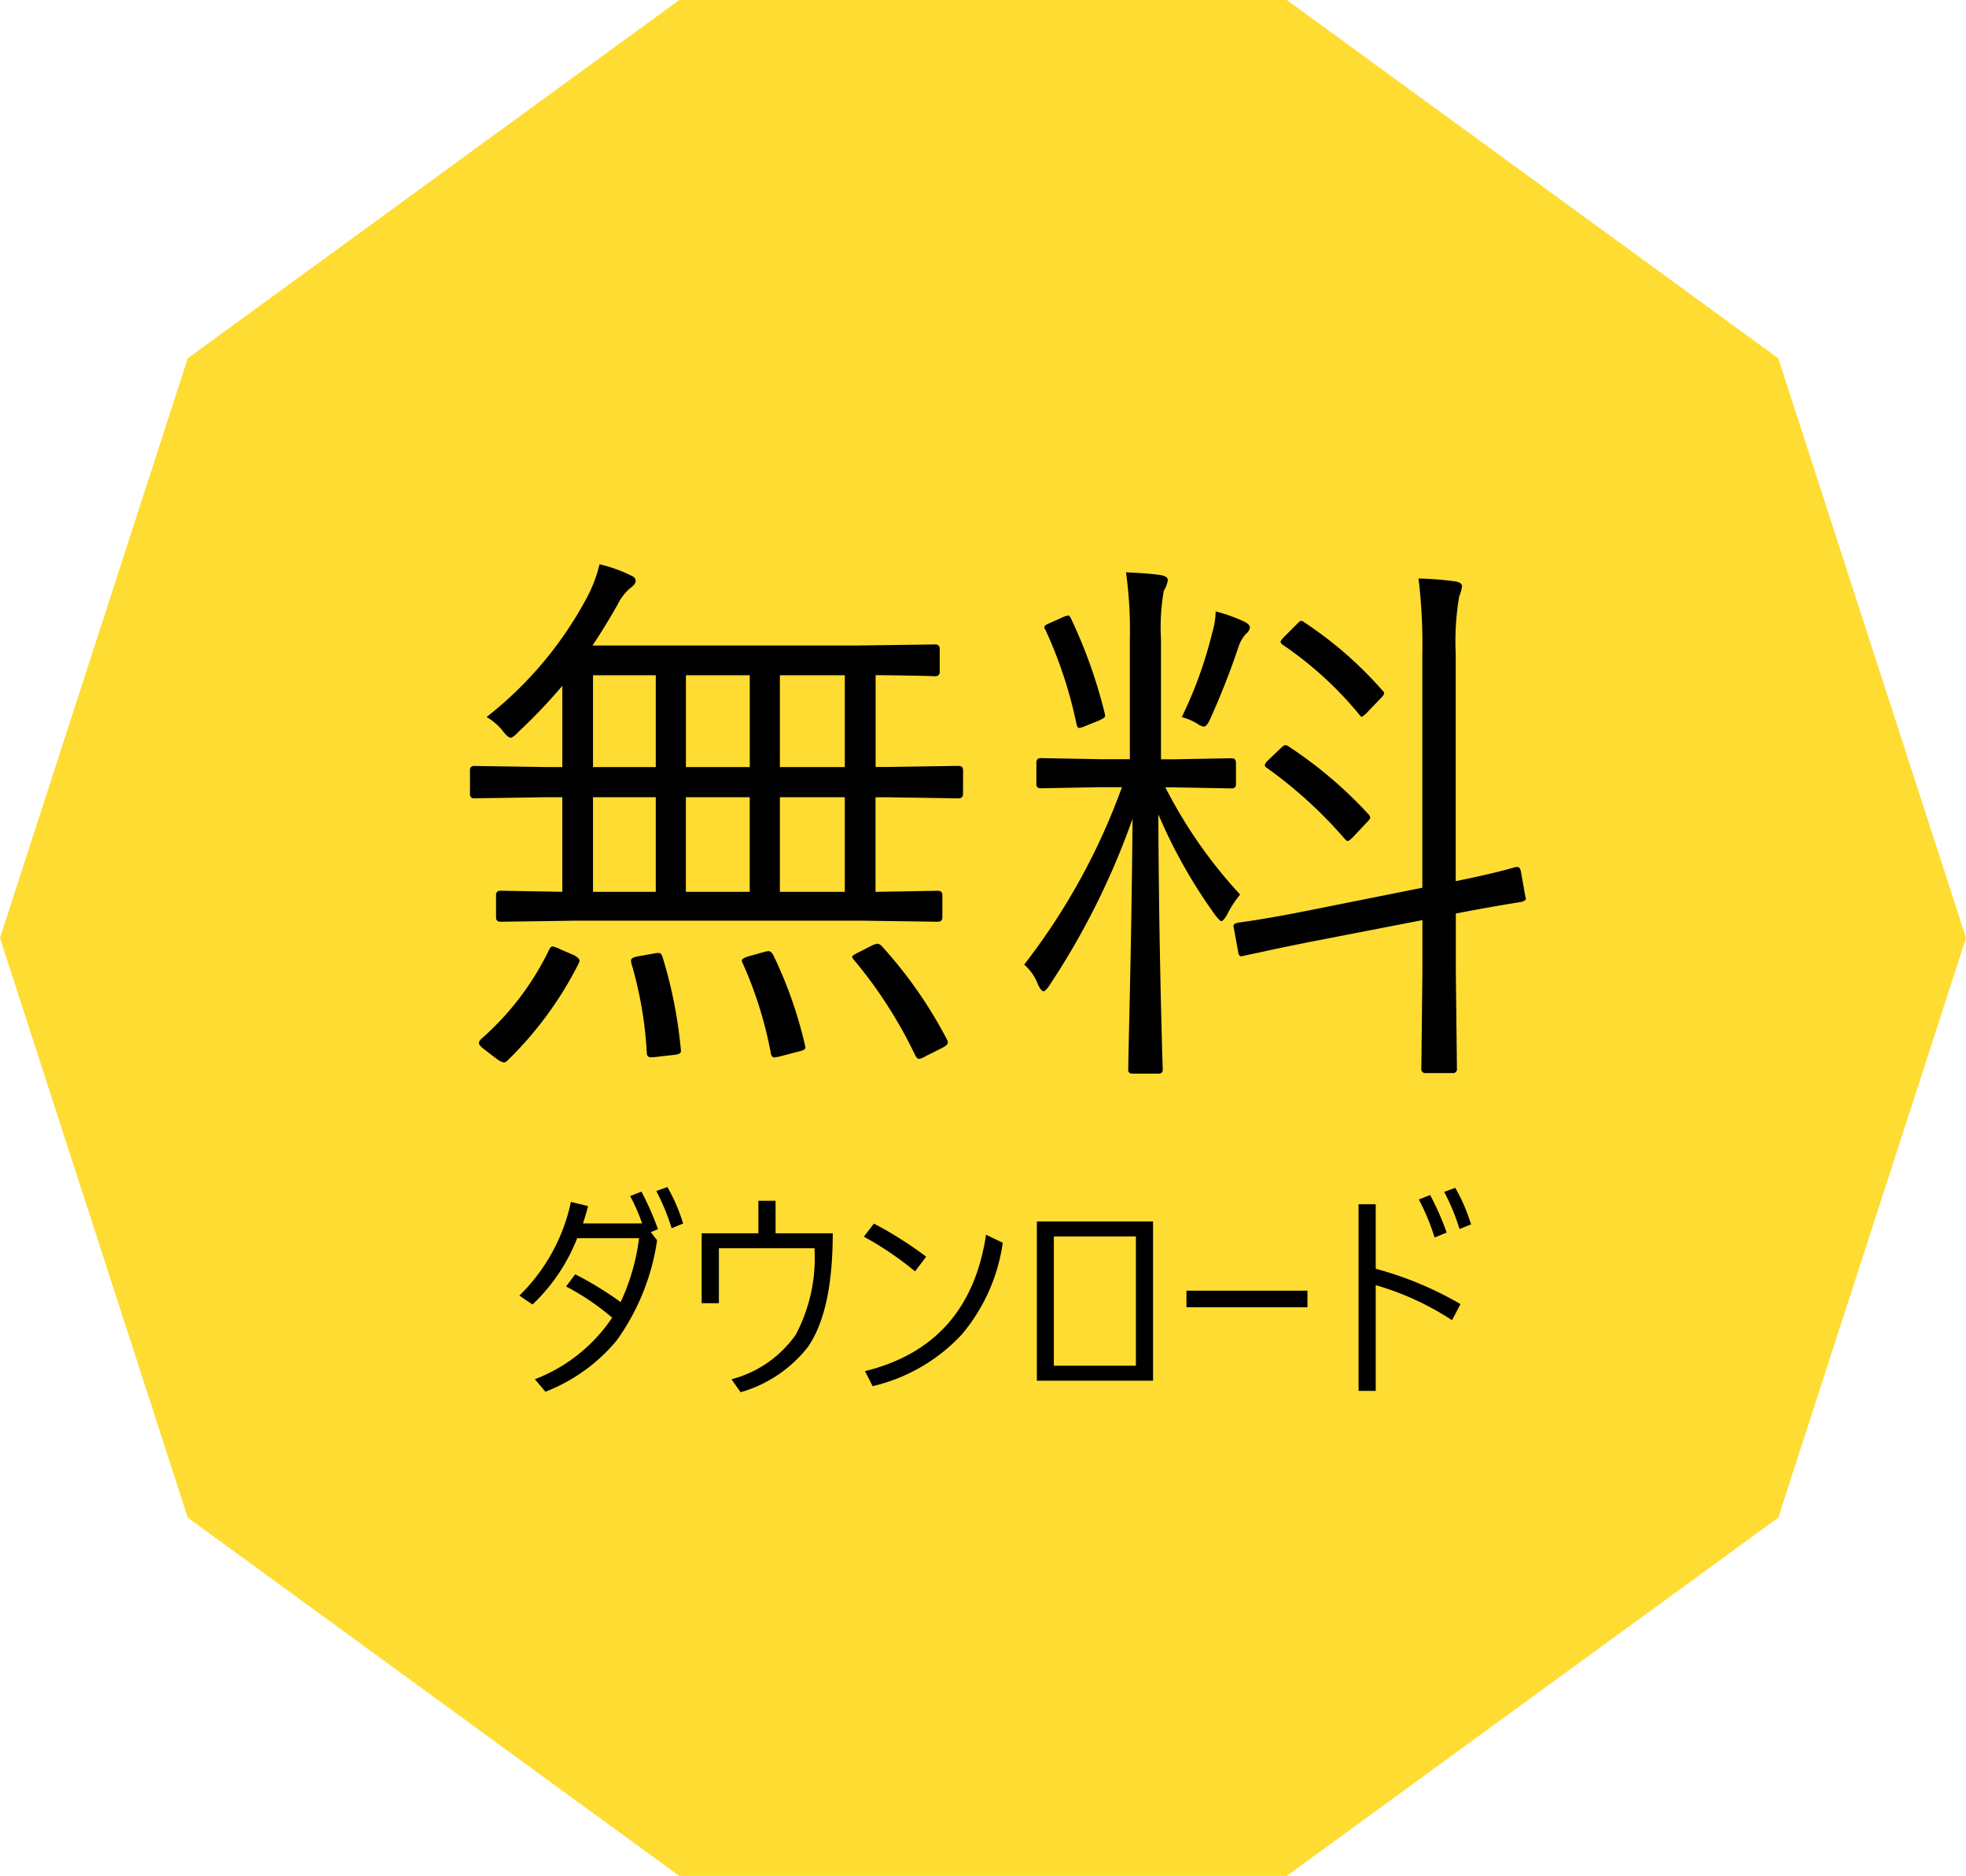 <svg xmlns="http://www.w3.org/2000/svg" width="141.347" height="134.837" viewBox="0 0 141.347 134.837">
  <g id="グループ_57" data-name="グループ 57" transform="translate(-515.653 -6151.663)">
    <path id="多角形_5" data-name="多角形 5" d="M92.513,0,127.85,25.752l13.5,41.667-13.5,41.667L92.513,134.838H48.834L13.5,109.086,0,67.419,13.5,25.752,48.834,0Z" transform="translate(515.653 6151.663)" fill="#ffdc32"/>
    <path id="パス_379" data-name="パス 379" d="M-2.109-17.266q0,.313-.332.313L-7.6-17.031h-.8v6.8l4.473-.078q.332,0,.332.313v1.6q0,.313-.332.313l-5.469-.078H-29.922l-5.43.078q-.332,0-.332-.312V-10q0-.312.332-.312l4.434.078v-6.8H-32.07l-5.176.078a.276.276,0,0,1-.312-.312v-1.7a.276.276,0,0,1,.313-.312l5.176.078h1.152v-5.84a40.075,40.075,0,0,1-3.164,3.32q-.391.41-.547.41-.215,0-.605-.527a4.037,4.037,0,0,0-1.133-.957,27.06,27.06,0,0,0,7.168-8.5,10.189,10.189,0,0,0,.957-2.48,10.267,10.267,0,0,1,2.246.8q.352.137.352.391,0,.234-.352.488a3.675,3.675,0,0,0-.957,1.23q-.918,1.621-1.8,2.93H-9.8l5.684-.078q.332,0,.332.313v1.66q0,.313-.332.313l-.547-.02q-1.621-.039-3.73-.059v6.6h.8l5.156-.078q.332,0,.332.313Zm-8.5,7.031v-6.8h-4.668v6.8Zm-6.836,0v-6.8h-4.59v6.8Zm6.836-8.965v-6.6h-4.668v6.6ZM-24.2-10.234v-6.8h-4.512v6.8Zm6.758-8.965v-6.6h-4.59v6.6Zm-6.758,0v-6.6h-4.512v6.6ZM-29.727-5.117a26.121,26.121,0,0,1-5.117,6.992.429.429,0,0,1-.273.156,1.165,1.165,0,0,1-.488-.234l-1-.762q-.312-.254-.312-.41a.5.5,0,0,1,.156-.273,20.135,20.135,0,0,0,4.922-6.484q.1-.176.215-.176a1.945,1.945,0,0,1,.547.2l1,.43q.391.215.391.391A.62.62,0,0,1-29.727-5.117ZM-3.281.352A.608.608,0,0,1-3.2.605q0,.176-.43.391l-1.133.566a1.524,1.524,0,0,1-.508.215q-.117,0-.254-.215A32.461,32.461,0,0,0-9.961-5.352a.391.391,0,0,1-.117-.215q0-.1.449-.312l.957-.488a1.4,1.4,0,0,1,.41-.137.549.549,0,0,1,.313.176A31.747,31.747,0,0,1-3.281.352Zm-10.2.41a.828.828,0,0,1,.039.2q0,.176-.449.273l-1.27.332a2.8,2.8,0,0,1-.508.1q-.2,0-.254-.273a28.441,28.441,0,0,0-2.031-6.5.591.591,0,0,1-.059-.2q0-.137.488-.293l1.113-.312a1.6,1.6,0,0,1,.332-.059q.156,0,.313.254A30.693,30.693,0,0,1-13.477.762Zm-8.926.313a.823.823,0,0,1,.02.137q0,.234-.488.273l-1.367.156q-.215.02-.312.02-.293,0-.293-.352a28.074,28.074,0,0,0-1.113-6.426,1.585,1.585,0,0,1-.02-.2q0-.2.586-.293l1.113-.2A1.354,1.354,0,0,1-24-5.84q.215,0,.293.313A32.9,32.9,0,0,1-22.4,1.074ZM17.813-10.039a7.527,7.527,0,0,0-.957,1.484q-.254.43-.41.43-.059,0-.391-.391A37.306,37.306,0,0,1,11.934-15.8q.02,6.152.176,13.184.039,1.641.1,3.965.039,1.094.039,1.211,0,.273-.312.273H10.078q-.313,0-.312-.273,0-.078.059-2.871.2-8.359.254-15.176a54.222,54.222,0,0,1-6,12.012q-.273.391-.391.391-.176,0-.41-.488A3.479,3.479,0,0,0,2.285-5,46.756,46.756,0,0,0,9.316-17.754H7.793l-4.316.078q-.312,0-.312-.293v-1.543q0-.332.313-.332l4.316.078h2.09v-8.594A30.212,30.212,0,0,0,9.609-33.2q1.719.078,2.48.2.527.078.527.371a2.214,2.214,0,0,1-.293.762,15.317,15.317,0,0,0-.2,3.477v8.633h.762l4.316-.078q.312,0,.313.332v1.543q0,.293-.312.293l-4.316-.078h-.449A33.97,33.97,0,0,0,17.813-10.039Zm20.508.156a.45.45,0,0,1,.039.156q0,.117-.312.215-2.539.41-4.727.84v4.238L33.4,2.48a.276.276,0,0,1-.312.313H31.152a.276.276,0,0,1-.312-.312l.078-6.875V-8.2L23.281-6.719q-2.3.449-4.062.84-1.133.234-1.172.254a1.175,1.175,0,0,1-.176.02q-.156,0-.2-.312l-.312-1.719a.84.84,0,0,1-.02-.156q0-.156.293-.215.078-.02.664-.1,1.992-.293,4.609-.82l8.008-1.6V-27.285a40.009,40.009,0,0,0-.273-5.469,24.047,24.047,0,0,1,2.6.2q.527.078.527.352a2.594,2.594,0,0,1-.2.723,19.022,19.022,0,0,0-.254,4.121V-11q2.7-.547,4.316-1.016h.117q.2,0,.254.332ZM27.012-15.84a.5.5,0,0,1,.156.273q0,.1-.273.371l-.9.957q-.332.352-.449.352-.078,0-.215-.156a31.9,31.9,0,0,0-5.566-5.078q-.176-.1-.176-.215,0-.137.293-.41l.84-.8q.234-.234.352-.234a.57.57,0,0,1,.254.117A30.551,30.551,0,0,1,27.012-15.84Zm1-8.906q.156.156.156.234,0,.117-.234.352l-.918.957a1.9,1.9,0,0,1-.449.391q-.078,0-.2-.176a25.969,25.969,0,0,0-5.488-5q-.156-.117-.156-.2,0-.137.332-.449l.84-.84q.215-.234.313-.234a.474.474,0,0,1,.234.117A27.817,27.817,0,0,1,28.008-24.746Zm-9.492-4.492a.747.747,0,0,1-.273.449,2.461,2.461,0,0,0-.527.879,55.2,55.2,0,0,1-2.07,5.273q-.234.527-.449.527a1.14,1.14,0,0,1-.508-.234,4.442,4.442,0,0,0-1.074-.449A30.13,30.13,0,0,0,15.8-28.828a5.71,5.71,0,0,0,.254-1.562,11.975,11.975,0,0,1,2.031.723Q18.516-29.453,18.516-29.238ZM8.086-23.027a.84.84,0,0,1,.02.156q0,.137-.508.352l-.918.371a1.771,1.771,0,0,1-.449.137q-.117,0-.176-.254a31.524,31.524,0,0,0-2.246-6.816.376.376,0,0,1-.078-.176q0-.137.391-.293l.918-.41a1.4,1.4,0,0,1,.41-.137q.1,0,.2.215A35.593,35.593,0,0,1,8.086-23.027Z" transform="translate(587 6226)"/>
    <path id="パス_378" data-name="パス 378" d="M-27.336-4.625a17.663,17.663,0,0,0-3.312-2.242l.656-.875a24.351,24.351,0,0,1,3.266,2A15.435,15.435,0,0,0-25.4-10.336h-4.453A13.126,13.126,0,0,1-33.062-5.57l-.945-.641A13.241,13.241,0,0,0-30.3-12.945l1.234.3q-.133.516-.367,1.25h4.25a12.42,12.42,0,0,0-.859-1.969l.813-.32a21.4,21.4,0,0,1,1.188,2.7l-.516.211.453.586a16.34,16.34,0,0,1-2.914,7.211A12.584,12.584,0,0,1-32.133.7l-.758-.9A11.721,11.721,0,0,0-27.336-4.625Zm3.172-9.1.8-.289a12.945,12.945,0,0,1,1.133,2.625l-.828.336A15.414,15.414,0,0,0-24.164-13.727Zm8.578,3.039h4.109q0,5.594-1.789,8.172A9.433,9.433,0,0,1-18.1.734l-.656-.93a8.156,8.156,0,0,0,4.625-3.211,11.841,11.841,0,0,0,1.344-6.211h-6.875v3.953H-20.9v-5.023h4.078v-2.336h1.234Zm7.07-.7A27.416,27.416,0,0,1-4.758-9.008l-.8,1.055a23.264,23.264,0,0,0-3.68-2.492Zm8.063.8,1.2.578A13.041,13.041,0,0,1-2.227-3.383,12.728,12.728,0,0,1-8.609.3L-9.156-.781Q-1.648-2.633-.453-10.594ZM3.2-.094V-11.539h8.352V-.094ZM10.32-1.172v-9.289h-5.9v9.289Zm3.633-5.391h8.7v1.188h-8.7Zm13.609-.4v7.6H26.328V-12.781h1.234v4.641A24.918,24.918,0,0,1,33.656-5.6l-.609,1.156A20.223,20.223,0,0,0,27.563-6.961Zm3.1-6.156.813-.32a19.963,19.963,0,0,1,1.188,2.7l-.867.352A16.555,16.555,0,0,0,30.664-13.117Zm1.82-.547.8-.289a12.945,12.945,0,0,1,1.133,2.625l-.828.336A14.99,14.99,0,0,0,32.484-13.664Z" transform="translate(587 6251)"/>
  </g>
</svg>

